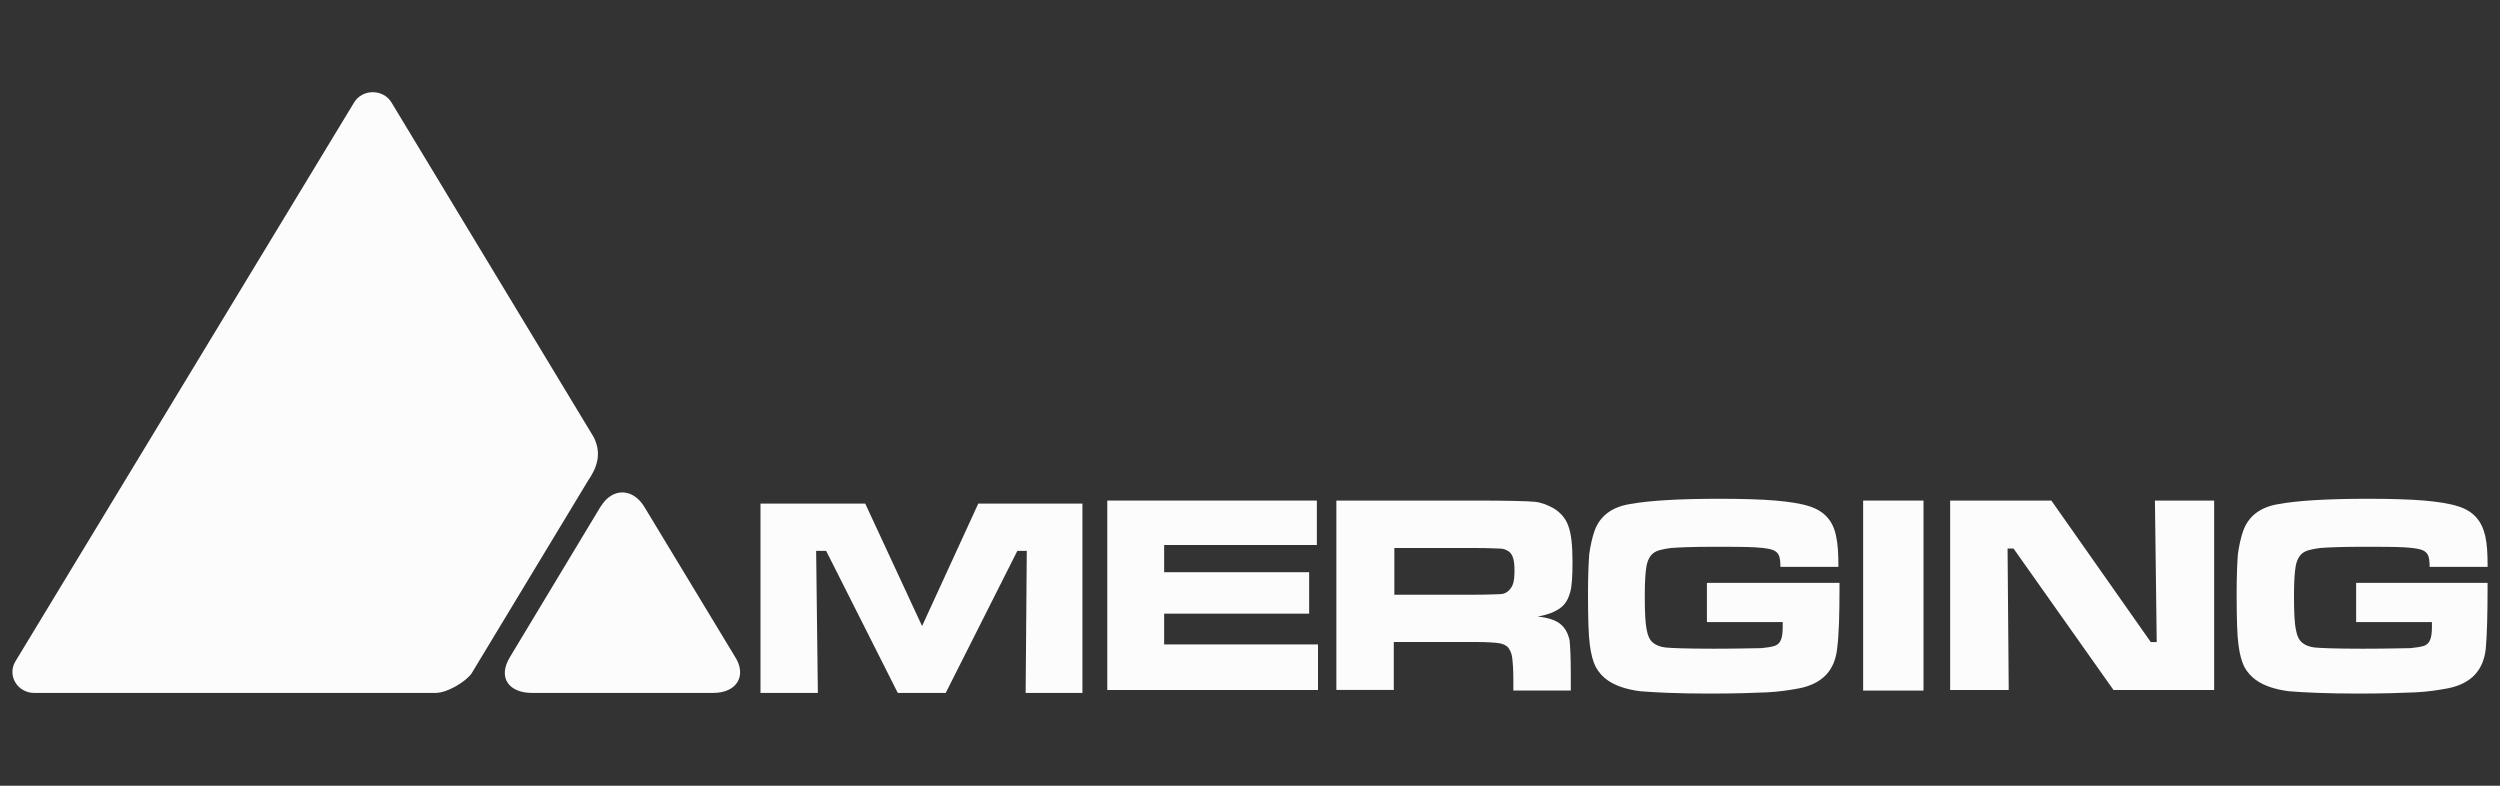 <svg viewBox="0 0 350 110" xmlns="http://www.w3.org/2000/svg" data-name="Layer 1" id="Layer_1">
  <rect x="0" y="0" width="350" height="110" fill="#333333" stroke="none"/>
  <defs>
    <style>
      .cls-1 {
        fill-rule: evenodd;
      }

      .cls-1, .cls-2 {
        fill: #fcfcfc;
      }
    </style>
  </defs>
  <g>
    <polygon points="106.47 70.5 121.13 70.5 129.09 87.65 136.96 70.5 151.54 70.5 151.54 97.01 143.59 97.01 143.75 77.12 142.43 77.12 132.4 97.01 125.69 97.01 115.66 77.12 114.26 77.12 114.5 97.01 106.47 97.01 106.47 70.5" class="cls-2"></polygon>
    <polygon points="155.02 70.08 184.36 70.08 184.36 76.3 162.98 76.3 162.98 80.11 183.28 80.11 183.28 85.91 162.98 85.91 162.98 90.22 184.52 90.22 184.52 96.6 155.02 96.6 155.02 70.08" class="cls-2"></polygon>
    <path d="M187.09,96.6v-26.52h19.56c4.56,0,7.29.08,8.2.17s1.74.41,2.65.91c.99.58,1.74,1.49,2.07,2.49.41,1.08.58,2.73.58,5.05,0,1.91-.08,3.4-.33,4.23-.25.91-.66,1.66-1.33,2.15-.75.58-1.82.99-3.23,1.24,1.66.17,2.9.58,3.65,1.49.41.5.66,1.08.83,1.82.08.75.17,2.24.17,4.56v2.49h-8.04v-1.49c0-1.49-.08-2.49-.17-3.15-.08-.66-.33-1.08-.58-1.41-.33-.33-.75-.5-1.24-.58s-1.66-.17-3.31-.17h-11.44v6.71h-8.04ZM195.13,83.26h11.35c1.99,0,3.15-.08,3.56-.08s.75-.17.99-.33c.33-.25.58-.58.75-.99s.25-1.08.25-1.99c0-.83-.08-1.49-.25-1.91s-.41-.75-.83-.91c-.25-.17-.66-.25-.99-.25-.41,0-1.49-.08-3.4-.08h-11.35v6.55h-.08,0Z" class="cls-1"></path>
    <path d="M239.05,81.6h18.48v.75c0,3.73-.08,6.55-.33,8.45-.33,3.07-2.07,4.89-5.22,5.55-1.33.25-2.9.5-4.64.58s-4.47.17-8.04.17c-4.56,0-7.79-.17-9.69-.33-1.91-.25-3.4-.75-4.47-1.49-.75-.5-1.33-1.16-1.74-1.91-.41-.83-.66-1.82-.83-3.15-.17-1.24-.25-3.56-.25-7.13,0-2.4.08-4.23.17-5.47.17-1.24.41-2.32.75-3.31.75-2.07,2.4-3.31,4.89-3.73,2.73-.5,6.88-.75,12.51-.75,3.31,0,5.97.08,7.95.25,1.91.17,3.56.41,4.81.83,1.99.66,3.23,1.99,3.65,4.14.25,1.08.33,2.49.33,4.31h-8.12c0-.75-.08-1.24-.17-1.49s-.25-.5-.5-.66c-.41-.33-1.41-.5-2.82-.58-1.33-.08-3.31-.08-5.88-.08-2.82,0-4.81.08-5.97.17-1.16.17-1.99.33-2.49.75-.41.33-.75.91-.91,1.74s-.25,2.24-.25,4.23c0,2.24.08,3.81.25,4.64.17.91.41,1.49.91,1.91.41.33.99.58,1.74.66.75.08,2.9.17,6.71.17s5.88-.08,6.71-.08c.83-.08,1.41-.17,1.91-.33.41-.17.66-.41.83-.83s.25-.99.25-1.74v-.75h-10.61v-5.47h.08Z" class="cls-2"></path>
    <rect height="26.6" width="8.45" y="70.08" x="260.84" class="cls-2"></rect>
    <polygon points="273.02 70.08 287.19 70.08 301.11 89.89 301.94 89.89 301.69 70.08 309.98 70.08 309.98 96.6 295.89 96.6 281.89 76.79 281.06 76.79 281.22 96.6 273.02 96.6 273.02 70.08" class="cls-2"></polygon>
    <path d="M329.78,81.6h18.48v.75c0,3.73-.08,6.55-.25,8.45-.33,3.07-2.07,4.89-5.22,5.55-1.33.25-2.9.5-4.64.58s-4.47.17-8.04.17c-4.56,0-7.79-.17-9.69-.33-1.91-.25-3.4-.75-4.47-1.49-.75-.5-1.33-1.16-1.74-1.91-.41-.83-.66-1.82-.83-3.15-.17-1.24-.25-3.56-.25-7.13,0-2.4.08-4.23.17-5.47.17-1.24.41-2.32.75-3.31.75-2.07,2.4-3.31,4.89-3.73,2.73-.5,6.88-.75,12.51-.75,3.31,0,5.97.08,7.95.25,1.91.17,3.56.41,4.81.83,2.07.66,3.23,1.99,3.73,4.14.25,1.08.33,2.49.33,4.31h-8.12c0-.75-.08-1.24-.17-1.49s-.25-.5-.5-.66c-.41-.33-1.41-.5-2.82-.58-1.33-.08-3.31-.08-5.88-.08-2.82,0-4.81.08-5.97.17-1.16.17-1.99.33-2.49.75-.41.33-.75.91-.91,1.74s-.25,2.24-.25,4.23c0,2.24.08,3.81.25,4.64.17.91.41,1.49.91,1.91.41.33.99.58,1.74.66.75.08,2.9.17,6.71.17s5.88-.08,6.71-.08c.75-.08,1.41-.17,1.91-.33.41-.17.66-.41.83-.83s.25-.99.25-1.74v-.75h-10.61v-5.47h-.08,0Z" class="cls-2"></path>
  </g>
  <g>
    <path d="M83.18,61.3L54.84,14.4c-1.16-1.99-4.14-1.99-5.3,0L2.14,92.62c-1.16,1.99.33,4.39,2.65,4.39h56.18c1.66,0,4.23-1.57,5.05-2.73l16.32-27.01c1.08-1.57,1.99-3.56.83-5.97" class="cls-2"></path>
    <path d="M84.09,70.91l-12.68,21.05c-1.82,2.98-.08,5.05,3.07,5.05h25.36c3.4,0,4.72-2.49,3.07-5.05l-12.68-20.96c-1.57-2.65-4.47-2.82-6.13-.08" class="cls-2"></path>
  </g>
</svg>